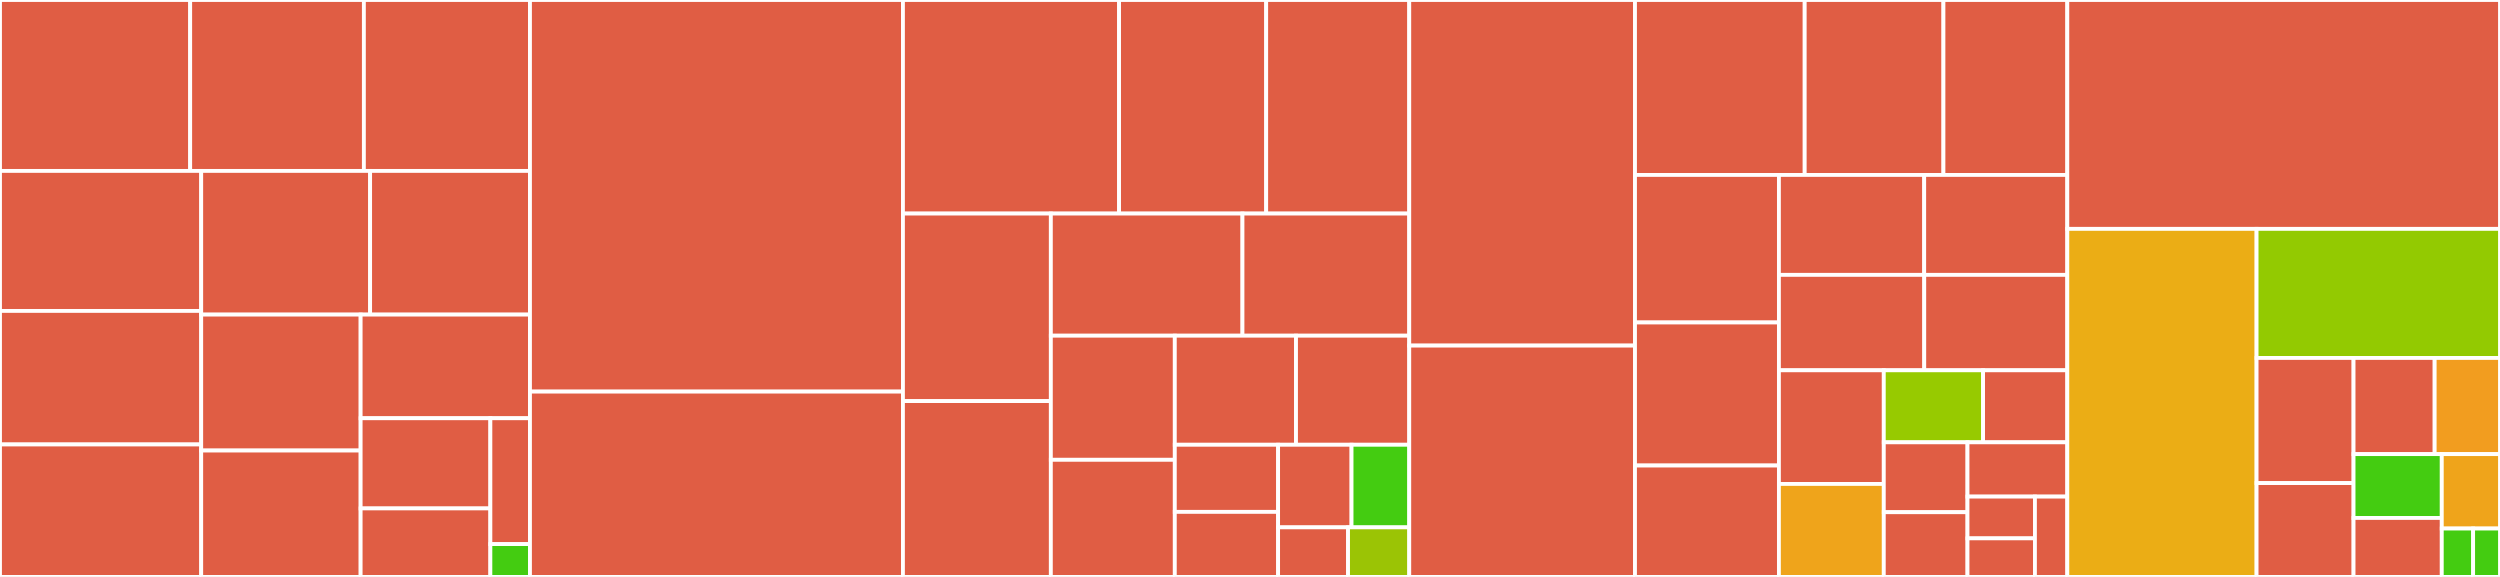 <svg baseProfile="full" width="650" height="150" viewBox="0 0 650 150" version="1.1"
xmlns="http://www.w3.org/2000/svg" xmlns:ev="http://www.w3.org/2001/xml-events"
xmlns:xlink="http://www.w3.org/1999/xlink">

<rect x="0" y="0" width="650" height="150" fill="#333333" stroke="none"/>

<style>rect.s{mask:url(#mask);}</style>
<defs>
  <pattern id="white" width="4" height="4" patternUnits="userSpaceOnUse" patternTransform="rotate(45)">
    <rect width="2" height="2" transform="translate(0,0)" fill="white"></rect>
  </pattern>
  <mask id="mask">
    <rect x="0" y="0" width="100%" height="100%" fill="url(#white)"></rect>
  </mask>
</defs>

<rect x="0" y="0" width="49.447" height="44.437" fill="#e05d44" stroke="white" stroke-width="1" class=" tooltipped" data-content="cli/admin/sessions.py"><title>cli/admin/sessions.py</title></rect>
<rect x="49.447" y="0" width="45.162" height="44.437" fill="#e05d44" stroke="white" stroke-width="1" class=" tooltipped" data-content="cli/admin/groups.py"><title>cli/admin/groups.py</title></rect>
<rect x="94.609" y="0" width="43.184" height="44.437" fill="#e05d44" stroke="white" stroke-width="1" class=" tooltipped" data-content="cli/admin/scaling_groups.py"><title>cli/admin/scaling_groups.py</title></rect>
<rect x="0" y="44.437" width="52.314" height="36.401" fill="#e05d44" stroke="white" stroke-width="1" class=" tooltipped" data-content="cli/admin/keypairs.py"><title>cli/admin/keypairs.py</title></rect>
<rect x="0" y="80.838" width="52.314" height="34.721" fill="#e05d44" stroke="white" stroke-width="1" class=" tooltipped" data-content="cli/admin/users.py"><title>cli/admin/users.py</title></rect>
<rect x="0" y="115.559" width="52.314" height="34.441" fill="#e05d44" stroke="white" stroke-width="1" class=" tooltipped" data-content="cli/admin/agents.py"><title>cli/admin/agents.py</title></rect>
<rect x="52.314" y="44.437" width="43.916" height="37.358" fill="#e05d44" stroke="white" stroke-width="1" class=" tooltipped" data-content="cli/admin/vfolders.py"><title>cli/admin/vfolders.py</title></rect>
<rect x="96.23" y="44.437" width="41.563" height="37.358" fill="#e05d44" stroke="white" stroke-width="1" class=" tooltipped" data-content="cli/admin/domains.py"><title>cli/admin/domains.py</title></rect>
<rect x="52.314" y="81.795" width="41.451" height="35.339" fill="#e05d44" stroke="white" stroke-width="1" class=" tooltipped" data-content="cli/admin/resource_policies.py"><title>cli/admin/resource_policies.py</title></rect>
<rect x="52.314" y="117.134" width="41.451" height="32.866" fill="#e05d44" stroke="white" stroke-width="1" class=" tooltipped" data-content="cli/admin/resources.py"><title>cli/admin/resources.py</title></rect>
<rect x="93.765" y="81.795" width="44.028" height="26.949" fill="#e05d44" stroke="white" stroke-width="1" class=" tooltipped" data-content="cli/admin/images.py"><title>cli/admin/images.py</title></rect>
<rect x="93.765" y="108.744" width="33.731" height="23.451" fill="#e05d44" stroke="white" stroke-width="1" class=" tooltipped" data-content="cli/admin/etcd.py"><title>cli/admin/etcd.py</title></rect>
<rect x="93.765" y="132.195" width="33.731" height="17.805" fill="#e05d44" stroke="white" stroke-width="1" class=" tooltipped" data-content="cli/admin/storage.py"><title>cli/admin/storage.py</title></rect>
<rect x="127.496" y="108.744" width="10.297" height="32.72" fill="#e05d44" stroke="white" stroke-width="1" class=" tooltipped" data-content="cli/admin/license.py"><title>cli/admin/license.py</title></rect>
<rect x="127.496" y="141.464" width="10.297" height="8.536" fill="#4c1" stroke="white" stroke-width="1" class=" tooltipped" data-content="cli/admin/__init__.py"><title>cli/admin/__init__.py</title></rect>
<rect x="137.793" y="0" width="96.973" height="101.813" fill="#e05d44" stroke="white" stroke-width="1" class=" tooltipped" data-content="cli/run.py"><title>cli/run.py</title></rect>
<rect x="137.793" y="101.813" width="96.973" height="48.187" fill="#e05d44" stroke="white" stroke-width="1" class=" tooltipped" data-content="cli/vfolder.py"><title>cli/vfolder.py</title></rect>
<rect x="234.766" y="0" width="56.191" height="55.527" fill="#e05d44" stroke="white" stroke-width="1" class=" tooltipped" data-content="cli/app.py"><title>cli/app.py</title></rect>
<rect x="290.957" y="0" width="38.252" height="55.527" fill="#e05d44" stroke="white" stroke-width="1" class=" tooltipped" data-content="cli/proxy.py"><title>cli/proxy.py</title></rect>
<rect x="329.209" y="0" width="37.197" height="55.527" fill="#e05d44" stroke="white" stroke-width="1" class=" tooltipped" data-content="cli/manager.py"><title>cli/manager.py</title></rect>
<rect x="234.766" y="55.527" width="38.453" height="48.76" fill="#e05d44" stroke="white" stroke-width="1" class=" tooltipped" data-content="cli/pretty.py"><title>cli/pretty.py</title></rect>
<rect x="234.766" y="104.287" width="38.453" height="45.713" fill="#e05d44" stroke="white" stroke-width="1" class=" tooltipped" data-content="cli/config.py"><title>cli/config.py</title></rect>
<rect x="273.219" y="55.527" width="49.823" height="31.753" fill="#e05d44" stroke="white" stroke-width="1" class=" tooltipped" data-content="cli/dotfile.py"><title>cli/dotfile.py</title></rect>
<rect x="323.042" y="55.527" width="43.364" height="31.753" fill="#e05d44" stroke="white" stroke-width="1" class=" tooltipped" data-content="cli/session_template.py"><title>cli/session_template.py</title></rect>
<rect x="273.219" y="87.28" width="32.23" height="32.269" fill="#e05d44" stroke="white" stroke-width="1" class=" tooltipped" data-content="cli/ssh.py"><title>cli/ssh.py</title></rect>
<rect x="273.219" y="119.549" width="32.23" height="30.451" fill="#e05d44" stroke="white" stroke-width="1" class=" tooltipped" data-content="cli/files.py"><title>cli/files.py</title></rect>
<rect x="305.449" y="87.28" width="31.512" height="28.356" fill="#e05d44" stroke="white" stroke-width="1" class=" tooltipped" data-content="cli/utils.py"><title>cli/utils.py</title></rect>
<rect x="336.961" y="87.28" width="29.445" height="28.356" fill="#e05d44" stroke="white" stroke-width="1" class=" tooltipped" data-content="cli/pagination.py"><title>cli/pagination.py</title></rect>
<rect x="305.449" y="115.636" width="26.855" height="17.455" fill="#e05d44" stroke="white" stroke-width="1" class=" tooltipped" data-content="cli/logs.py"><title>cli/logs.py</title></rect>
<rect x="305.449" y="133.091" width="26.855" height="16.909" fill="#e05d44" stroke="white" stroke-width="1" class=" tooltipped" data-content="cli/server_log.py"><title>cli/server_log.py</title></rect>
<rect x="332.304" y="115.636" width="19.097" height="21.477" fill="#e05d44" stroke="white" stroke-width="1" class=" tooltipped" data-content="cli/announcement.py"><title>cli/announcement.py</title></rect>
<rect x="351.401" y="115.636" width="15.005" height="21.477" fill="#4c1" stroke="white" stroke-width="1" class=" tooltipped" data-content="cli/__init__.py"><title>cli/__init__.py</title></rect>
<rect x="332.304" y="137.114" width="18.188" height="12.886" fill="#e05d44" stroke="white" stroke-width="1" class=" tooltipped" data-content="cli/interaction.py"><title>cli/interaction.py</title></rect>
<rect x="350.492" y="137.114" width="15.914" height="12.886" fill="#9bc405" stroke="white" stroke-width="1" class=" tooltipped" data-content="cli/ps.py"><title>cli/ps.py</title></rect>
<rect x="366.406" y="0" width="58.691" height="89.85" fill="#e05d44" stroke="white" stroke-width="1" class=" tooltipped" data-content="func/session.py"><title>func/session.py</title></rect>
<rect x="366.406" y="89.85" width="58.691" height="60.15" fill="#e05d44" stroke="white" stroke-width="1" class=" tooltipped" data-content="func/vfolder.py"><title>func/vfolder.py</title></rect>
<rect x="425.098" y="0" width="44.124" height="45.482" fill="#e05d44" stroke="white" stroke-width="1" class=" tooltipped" data-content="func/scaling_group.py"><title>func/scaling_group.py</title></rect>
<rect x="469.221" y="0" width="36.072" height="45.482" fill="#e05d44" stroke="white" stroke-width="1" class=" tooltipped" data-content="func/user.py"><title>func/user.py</title></rect>
<rect x="505.293" y="0" width="32.207" height="45.482" fill="#e05d44" stroke="white" stroke-width="1" class=" tooltipped" data-content="func/dotfile.py"><title>func/dotfile.py</title></rect>
<rect x="425.098" y="45.482" width="37.421" height="38.362" fill="#e05d44" stroke="white" stroke-width="1" class=" tooltipped" data-content="func/keypair.py"><title>func/keypair.py</title></rect>
<rect x="425.098" y="83.845" width="37.421" height="37.188" fill="#e05d44" stroke="white" stroke-width="1" class=" tooltipped" data-content="func/group.py"><title>func/group.py</title></rect>
<rect x="425.098" y="121.033" width="37.421" height="28.967" fill="#e05d44" stroke="white" stroke-width="1" class=" tooltipped" data-content="func/domain.py"><title>func/domain.py</title></rect>
<rect x="462.518" y="45.482" width="37.773" height="25.983" fill="#e05d44" stroke="white" stroke-width="1" class=" tooltipped" data-content="func/resource.py"><title>func/resource.py</title></rect>
<rect x="500.291" y="45.482" width="37.209" height="25.983" fill="#e05d44" stroke="white" stroke-width="1" class=" tooltipped" data-content="func/agent.py"><title>func/agent.py</title></rect>
<rect x="462.518" y="71.465" width="37.786" height="24.811" fill="#e05d44" stroke="white" stroke-width="1" class=" tooltipped" data-content="func/keypair_resource_policy.py"><title>func/keypair_resource_policy.py</title></rect>
<rect x="500.304" y="71.465" width="37.196" height="24.811" fill="#e05d44" stroke="white" stroke-width="1" class=" tooltipped" data-content="func/image.py"><title>func/image.py</title></rect>
<rect x="462.518" y="96.276" width="27.266" height="29.548" fill="#e05d44" stroke="white" stroke-width="1" class=" tooltipped" data-content="func/session_template.py"><title>func/session_template.py</title></rect>
<rect x="462.518" y="125.824" width="27.266" height="24.176" fill="#efa41b" stroke="white" stroke-width="1" class=" tooltipped" data-content="func/manager.py"><title>func/manager.py</title></rect>
<rect x="489.784" y="96.276" width="25.813" height="18.727" fill="#97ca00" stroke="white" stroke-width="1" class=" tooltipped" data-content="func/base.py"><title>func/base.py</title></rect>
<rect x="515.598" y="96.276" width="21.902" height="18.727" fill="#e05d44" stroke="white" stroke-width="1" class=" tooltipped" data-content="func/etcd.py"><title>func/etcd.py</title></rect>
<rect x="489.784" y="115.003" width="21.765" height="18.172" fill="#e05d44" stroke="white" stroke-width="1" class=" tooltipped" data-content="func/auth.py"><title>func/auth.py</title></rect>
<rect x="489.784" y="133.174" width="21.765" height="16.826" fill="#e05d44" stroke="white" stroke-width="1" class=" tooltipped" data-content="func/system.py"><title>func/system.py</title></rect>
<rect x="511.549" y="115.003" width="25.951" height="14.112" fill="#e05d44" stroke="white" stroke-width="1" class=" tooltipped" data-content="func/storage.py"><title>func/storage.py</title></rect>
<rect x="511.549" y="129.114" width="17.534" height="10.86" fill="#e05d44" stroke="white" stroke-width="1" class=" tooltipped" data-content="func/admin.py"><title>func/admin.py</title></rect>
<rect x="511.549" y="139.975" width="17.534" height="10.025" fill="#e05d44" stroke="white" stroke-width="1" class=" tooltipped" data-content="func/bgtask.py"><title>func/bgtask.py</title></rect>
<rect x="529.084" y="129.114" width="8.416" height="20.886" fill="#e05d44" stroke="white" stroke-width="1" class=" tooltipped" data-content="func/server_log.py"><title>func/server_log.py</title></rect>
<rect x="537.5" y="0" width="112.5" height="59.505" fill="#e05d44" stroke="white" stroke-width="1" class=" tooltipped" data-content="request.py"><title>request.py</title></rect>
<rect x="537.5" y="59.505" width="49.209" height="90.495" fill="#ebad15" stroke="white" stroke-width="1" class=" tooltipped" data-content="session.py"><title>session.py</title></rect>
<rect x="586.709" y="59.505" width="63.291" height="33.559" fill="#93ca01" stroke="white" stroke-width="1" class=" tooltipped" data-content="config.py"><title>config.py</title></rect>
<rect x="586.709" y="93.065" width="25.214" height="32.534" fill="#e05d44" stroke="white" stroke-width="1" class=" tooltipped" data-content="compat.py"><title>compat.py</title></rect>
<rect x="586.709" y="125.599" width="25.214" height="24.401" fill="#e05d44" stroke="white" stroke-width="1" class=" tooltipped" data-content="pagination.py"><title>pagination.py</title></rect>
<rect x="611.922" y="93.065" width="21.089" height="25.005" fill="#e05d44" stroke="white" stroke-width="1" class=" tooltipped" data-content="utils.py"><title>utils.py</title></rect>
<rect x="633.011" y="93.065" width="16.989" height="25.005" fill="#f29d1f" stroke="white" stroke-width="1" class=" tooltipped" data-content="exceptions.py"><title>exceptions.py</title></rect>
<rect x="611.922" y="118.07" width="22.938" height="16.604" fill="#4c1" stroke="white" stroke-width="1" class=" tooltipped" data-content="auth.py"><title>auth.py</title></rect>
<rect x="611.922" y="134.674" width="22.938" height="15.326" fill="#e05d44" stroke="white" stroke-width="1" class=" tooltipped" data-content="versioning.py"><title>versioning.py</title></rect>
<rect x="634.861" y="118.07" width="15.139" height="19.351" fill="#efa41b" stroke="white" stroke-width="1" class=" tooltipped" data-content="test_utils.py"><title>test_utils.py</title></rect>
<rect x="634.861" y="137.422" width="8.152" height="12.578" fill="#4c1" stroke="white" stroke-width="1" class=" tooltipped" data-content="types.py"><title>types.py</title></rect>
<rect x="643.013" y="137.422" width="6.987" height="12.578" fill="#4c1" stroke="white" stroke-width="1" class=" tooltipped" data-content="__init__.py"><title>__init__.py</title></rect>
</svg>